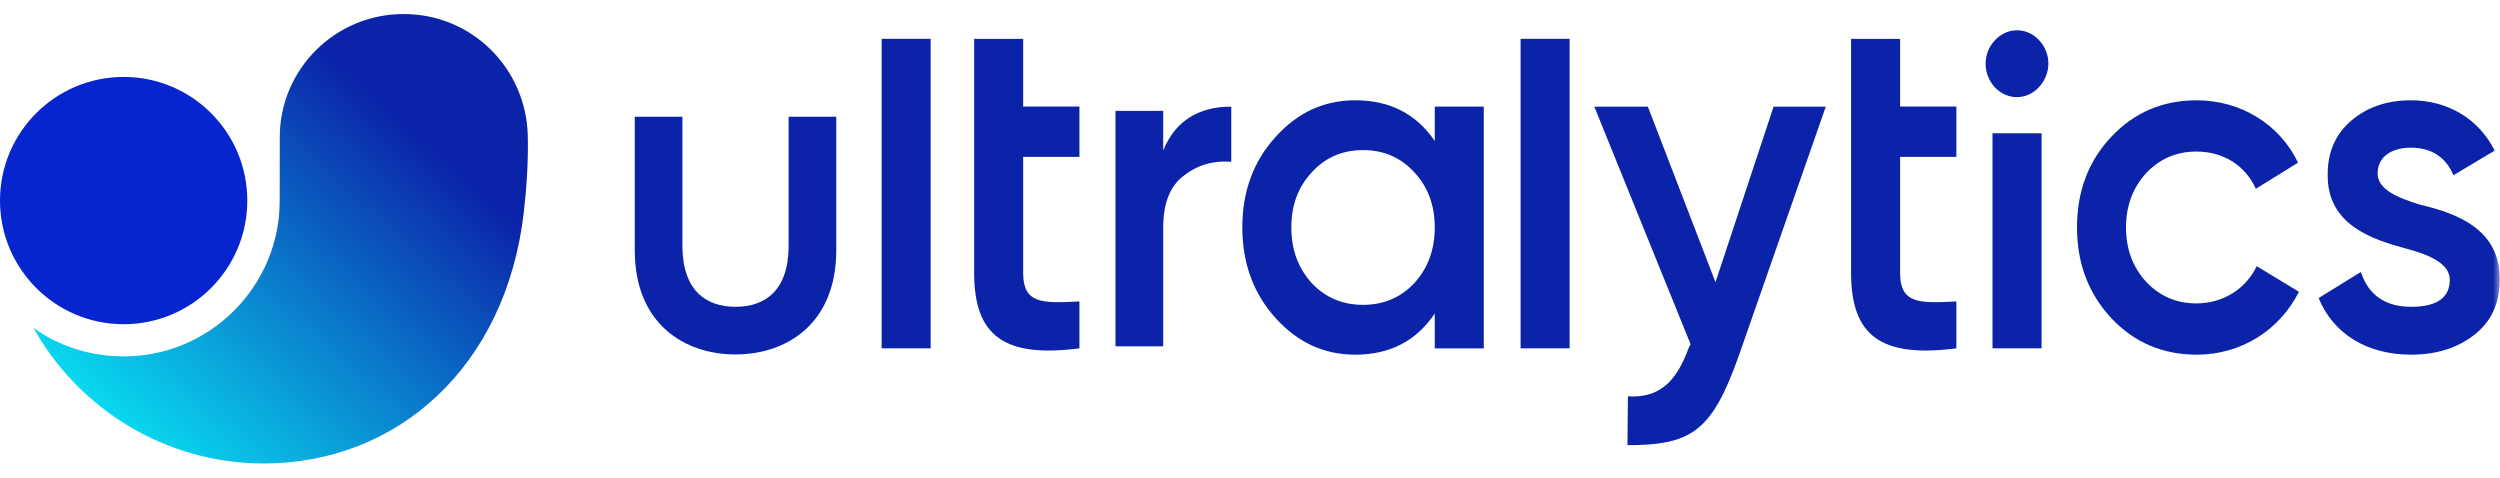 <svg width="178" height="34" viewBox="0 0 178 34" fill="none" xmlns="http://www.w3.org/2000/svg">
<g clip-path="url(#clip0_12737_48750)">
<mask id="mask0_12737_48750" style="mask-type:luminance" maskUnits="userSpaceOnUse" x="0" y="0" width="178" height="34">
<path d="M178 0H0V34H178V0Z" fill="white"/>
</mask>
<g mask="url(#mask0_12737_48750)">
<path d="M59.542 17.816C59.542 23.067 55.988 25.236 52.369 25.236C48.734 25.236 45.195 23.067 45.195 17.816V8.312H48.588V17.489C48.588 20.674 50.253 21.844 52.369 21.844C54.486 21.844 56.15 20.674 56.15 17.489V8.312H59.542V17.816Z" fill="#0B23A9"/>
<path d="M66.263 2.766H62.773V24.802H66.263V2.766Z" fill="#0B23A9"/>
<path d="M76.856 11.167H72.849V19.431C72.849 21.634 74.206 21.6 76.856 21.462V24.802C71.524 25.491 69.359 23.941 69.359 19.431V2.766H72.849V7.586H76.856V11.167Z" fill="#0B23A9"/>
<path d="M111.756 2.766H108.266V24.802H111.756V2.766Z" fill="#0B23A9"/>
<path d="M139.294 11.167H135.287V19.431C135.287 21.634 136.644 21.6 139.294 21.462V24.802C133.962 25.491 131.797 23.941 131.797 19.431V2.766H135.287V7.586H139.294V11.167Z" fill="#0B23A9"/>
<path d="M141.866 9.49H145.358V24.801H141.866V9.49ZM142.03 6.219C141.157 5.255 141.157 3.809 142.03 2.879C142.9 1.915 144.324 1.915 145.197 2.879C146.067 3.809 146.067 5.255 145.162 6.219C144.29 7.149 142.934 7.149 142.03 6.219Z" fill="#0B23A9"/>
<path d="M126.279 7.594H129.996L123.791 25.361C121.899 30.679 120.463 31.696 115.876 31.696L115.907 28.218C118.104 28.356 119.332 27.22 120.204 24.844L120.366 24.5L113.516 7.594H117.328L122.143 20.092L126.279 7.594Z" fill="#0B23A9"/>
<path d="M150.306 22.635C148.691 20.879 147.883 18.744 147.883 16.196C147.883 13.614 148.691 11.479 150.306 9.758C151.954 8.002 153.99 7.141 156.414 7.141C159.548 7.141 162.327 8.863 163.62 11.582L160.614 13.442C159.871 11.789 158.32 10.791 156.381 10.791C154.959 10.791 153.764 11.307 152.794 12.34C151.857 13.373 151.373 14.647 151.373 16.196C151.373 17.746 151.857 19.02 152.794 20.053C153.764 21.086 154.959 21.602 156.381 21.602C158.288 21.602 159.904 20.569 160.679 18.951L163.684 20.776C162.294 23.531 159.548 25.252 156.414 25.252C153.99 25.252 151.954 24.391 150.306 22.635Z" fill="#0B23A9"/>
<path d="M172.324 14.578C174.813 15.163 178.044 16.265 177.979 19.949C177.979 21.602 177.365 22.911 176.17 23.84C174.974 24.77 173.488 25.252 171.678 25.252C168.479 25.252 166.12 23.737 165.086 21.223L168.091 19.364C168.641 21.017 169.836 21.843 171.678 21.843C173.52 21.843 174.425 21.189 174.425 19.915C174.425 18.813 173.067 18.159 171.355 17.711C168.931 17.057 165.668 16.024 165.732 12.409C165.732 10.825 166.282 9.551 167.413 8.587C168.544 7.623 169.965 7.141 171.646 7.141C174.328 7.141 176.493 8.483 177.624 10.722L174.684 12.477C174.134 11.169 173.1 10.515 171.646 10.515C170.321 10.515 169.287 11.135 169.287 12.34C169.287 13.476 170.644 14.061 172.324 14.578Z" fill="#0B23A9"/>
<path d="M97.048 21.706C98.503 21.706 99.73 21.189 100.7 20.156C101.669 19.089 102.154 17.78 102.154 16.197C102.154 14.613 101.669 13.304 100.7 12.271C99.73 11.204 98.503 10.687 97.048 10.687C95.594 10.687 94.366 11.204 93.397 12.271C92.428 13.304 91.943 14.613 91.943 16.197C91.943 17.78 92.428 19.089 93.397 20.156C94.366 21.189 95.594 21.706 97.048 21.706ZM102.154 7.589H105.644V24.804H102.154V22.325C100.829 24.288 98.955 25.252 96.499 25.252C94.27 25.252 92.395 24.391 90.812 22.635C89.228 20.879 88.453 18.71 88.453 16.197C88.453 13.648 89.228 11.514 90.812 9.758C92.395 8.002 94.27 7.141 96.499 7.141C98.955 7.141 100.829 8.105 102.154 10.033V7.589Z" fill="#0B23A9"/>
<path d="M82.82 10.712C83.67 8.633 85.306 7.594 87.666 7.594V11.517C86.376 11.416 85.244 11.751 84.268 12.523C83.293 13.26 82.82 14.501 82.82 16.211V24.661H79.422V7.896H82.82V10.712Z" fill="#0B23A9"/>
</g>
<path d="M19.919 9.795L19.915 14.277C19.93 20.391 14.925 25.381 8.813 25.375C6.385 25.37 4.175 24.634 2.383 23.344C5.596 29.105 11.76 32.996 18.768 33C28.313 33 36.036 26.097 37.296 15.104C37.466 13.628 37.631 11.577 37.577 9.622C37.443 4.828 33.566 0.987 28.733 1C23.877 0.994 19.904 4.933 19.919 9.795Z" fill="url(#paint0_linear_12737_48750)"/>
<path d="M8.804 23.084C13.666 23.084 17.608 19.142 17.608 14.28C17.608 9.418 13.666 5.477 8.804 5.477C3.942 5.477 0 9.418 0 14.28C0 19.142 3.942 23.084 8.804 23.084Z" fill="#0725CE"/>
</g>
<defs>
<linearGradient id="paint0_linear_12737_48750" x1="10.584" y1="32.667" x2="30.688" y2="10.327" gradientUnits="userSpaceOnUse">
<stop stop-color="#09DBF0"/>
<stop offset="1" stop-color="#0B23A9"/>
</linearGradient>
<clipPath id="clip0_12737_48750">
<rect width="178" height="34" fill="white"/>
</clipPath>
</defs>
</svg>
